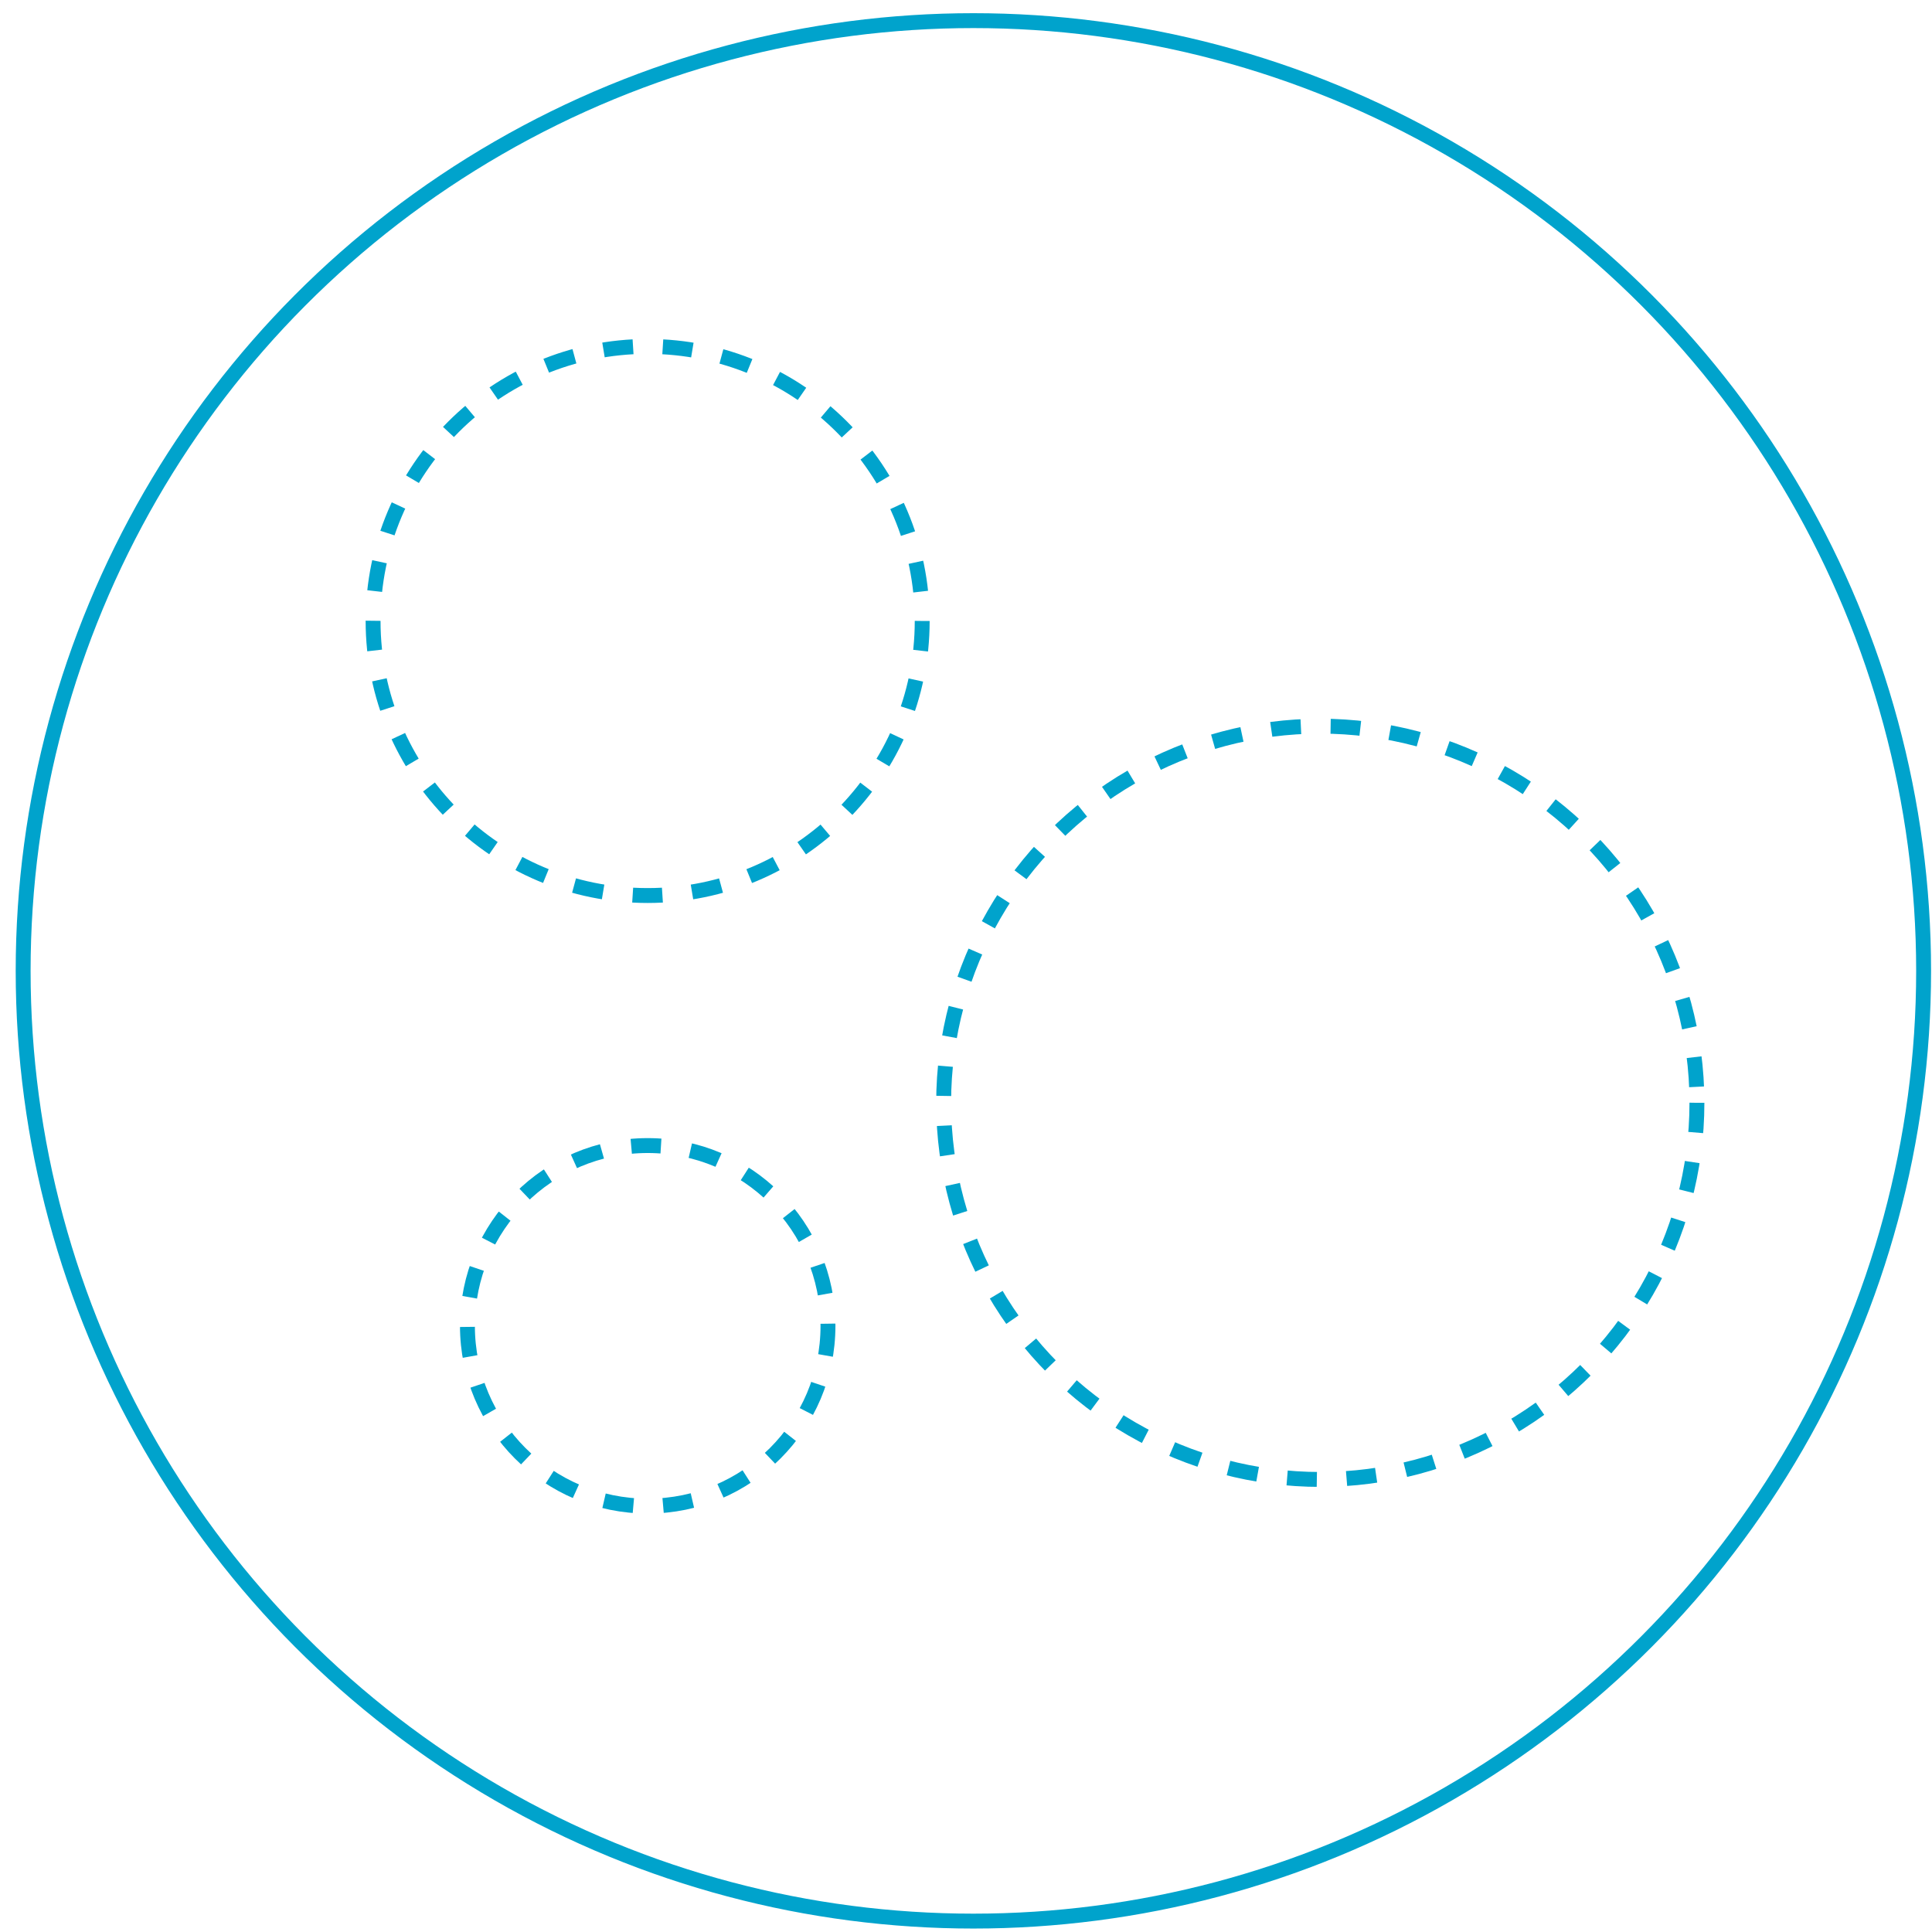 <svg xmlns="http://www.w3.org/2000/svg" fill="none" viewBox="0 0 100 100" height="100" width="100">
<circle stroke-width="0.771" stroke="#00A3CC" r="49.184" cy="50.252" cx="50.382"></circle>
<circle stroke-dasharray="1.54 1.54" stroke-linejoin="round" stroke-width="0.771" stroke="#00A3CC" r="14.211" cy="32.141" cx="33.522"></circle>
<circle stroke-dasharray="1.54 1.54" stroke-linejoin="round" stroke-width="0.771" stroke="#00A3CC" r="19.495" cy="57.081" cx="68.338"></circle>
<circle stroke-dasharray="1.54 1.54" stroke-linejoin="round" stroke-width="0.771" stroke="#00A3CC" r="9.331" cy="68.625" cx="33.525"></circle>
</svg>
